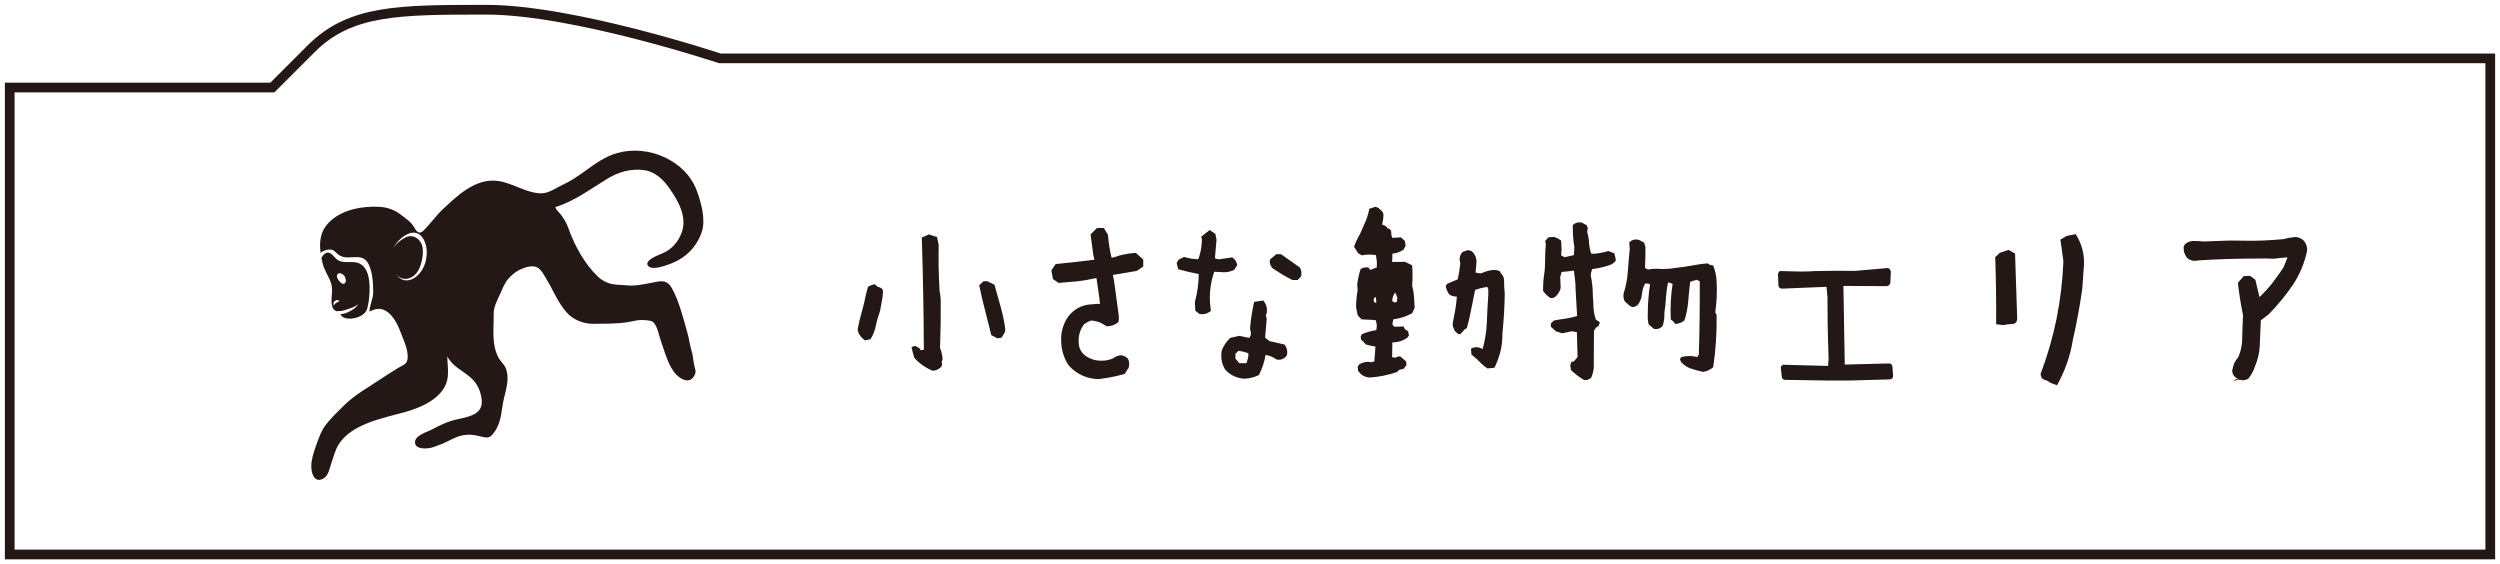 <?xml version="1.0" encoding="utf-8"?>
<!-- Generator: Adobe Illustrator 16.0.4, SVG Export Plug-In . SVG Version: 6.00 Build 0)  -->
<!DOCTYPE svg PUBLIC "-//W3C//DTD SVG 1.1//EN" "http://www.w3.org/Graphics/SVG/1.1/DTD/svg11.dtd">
<svg version="1.1" id="レイヤー_1" xmlns="http://www.w3.org/2000/svg" xmlns:xlink="http://www.w3.org/1999/xlink" x="0px"
	 y="0px" width="257px" height="58px" viewBox="0 0 257 58" enable-background="new 0 0 257 58" xml:space="preserve">
<g>
	<path fill="#231815" d="M88.899,34.992l-0.352-0.328c-0.25-0.281-0.375-0.562-0.375-0.844c0.109-0.594,0.25-1.184,0.422-1.77
		s0.312-1.176,0.422-1.77l0.211-0.797c0.234-0.141,0.477-0.227,0.727-0.258l0.258,0.258c0.203,0.031,0.375,0.117,0.516,0.258
		l0.047,0.281l-0.047,0.516c-0.094,0.469-0.18,0.945-0.258,1.43c-0.203,0.562-0.352,1.082-0.445,1.559s-0.273,0.926-0.539,1.348
		L88.899,34.992z M95.86,38.109c-0.453-0.188-0.875-0.438-1.266-0.75l-0.258-0.211l-0.352-0.375
		c-0.109-0.375-0.203-0.742-0.281-1.102l0.375-0.117l0.422,0.234L94.665,36l0.305-0.047c-0.016-3.844-0.086-7.688-0.211-11.531
		l0.727-0.328l0.844,0.281c0.062,0.266,0.117,0.539,0.164,0.82c-0.031,1.578,0,3.148,0.094,4.711
		c0.078,0.359,0.117,0.68,0.117,0.961c0.016,1.641-0.008,3.273-0.07,4.898l0.117,0.328c0.094,0.312,0.141,0.594,0.141,0.844
		l-0.094,0.258l0.047,0.234c0,0.172-0.086,0.312-0.258,0.422C96.384,38.023,96.142,38.109,95.86,38.109z M102.54,34.781
		l-0.633-0.328c-0.203-0.844-0.418-1.695-0.645-2.555s-0.426-1.719-0.598-2.578l0.422-0.398l0.375-0.023l0.773,0.375
		c0.203,0.75,0.41,1.492,0.621,2.227s0.371,1.492,0.48,2.273v0.258l-0.117,0.258l-0.258,0.422L102.54,34.781z"/>
	<path fill="#231815" d="M112.861,38.977c-1.203-0.062-2.203-0.531-3-1.406c-0.5-0.766-0.758-1.602-0.773-2.508
		c-0.031-0.609,0.07-1.195,0.305-1.758c0.203-0.516,0.508-0.945,0.914-1.289c0.578-0.469,1.219-0.711,1.922-0.727
		c0.438-0.062,0.719-0.07,0.844-0.023l-0.047-0.539l-0.305-2.133l-0.188,0.023c-0.609,0.141-1.219,0.242-1.828,0.305
		s-1.234,0.117-1.875,0.164l-0.586-0.398l-0.164-0.891l0.445-0.656c1.484-0.141,2.812-0.289,3.984-0.445l-0.117-0.469l-0.281-2.133
		l0.656-0.656h0.703l0.422,0.68c0.078,0.891,0.203,1.68,0.375,2.367l0.211-0.023c0.672-0.25,1.43-0.406,2.273-0.469l0.773,0.68
		v0.727l-0.656,0.445l-2.461,0.422l0.117,0.609c0.094,0.688,0.188,1.375,0.281,2.062c0.062,0.453,0.125,0.922,0.188,1.406
		c0.047,0.219,0.039,0.477-0.023,0.773c-0.375,0.297-0.781,0.438-1.219,0.422c-0.531-0.375-1.062-0.57-1.594-0.586
		c-0.266,0.094-0.508,0.227-0.727,0.398c-0.453,0.609-0.625,1.32-0.516,2.133c0.047,0.375,0.234,0.711,0.562,1.008
		c0.625,0.484,1.359,0.672,2.203,0.562c0.266-0.047,0.5-0.109,0.703-0.188c0.219-0.172,0.484-0.289,0.797-0.352
		c0.281,0.016,0.539,0.133,0.773,0.352c0.156,0.312,0.172,0.648,0.047,1.008c-0.078,0.078-0.141,0.164-0.188,0.258
		c-0.047,0.078-0.109,0.18-0.188,0.305C114.689,38.703,113.768,38.883,112.861,38.977z"/>
	<path fill="#231815" d="M123.301,32.273l-0.422-0.328l-0.047-0.891c0.266-1,0.398-1.961,0.398-2.883
		c-0.672-0.125-1.375-0.289-2.109-0.492l-0.164-0.656l0.234-0.352l0.539-0.258c0.516,0.156,1,0.234,1.453,0.234
		c0.234-0.609,0.359-1.273,0.375-1.992l-0.07-0.328l0.867-0.68l0.586,0.398l0.117,0.609l-0.164,1.875
		c0.109,0.094,0.281,0.133,0.516,0.117l1.266-0.188c0.281,0.188,0.453,0.453,0.516,0.797l-0.328,0.492
		c-0.391,0.188-0.781,0.266-1.172,0.234l-0.867-0.047c-0.344,0.984-0.492,2.016-0.445,3.094l0.094,0.938
		C124.113,32.25,123.723,32.352,123.301,32.273z M127.801,38.93c-0.766-0.094-1.391-0.414-1.875-0.961
		c-0.344-0.609-0.453-1.258-0.328-1.945c0.188-0.484,0.477-0.914,0.867-1.289l0.938-0.211l1.008,0.211
		c0.188-0.203,0.234-0.438,0.141-0.703l-0.047-0.281c0.078-0.922,0.219-1.828,0.422-2.719l0.938-0.141
		c0.312,0.375,0.43,0.805,0.352,1.289l-0.094,0.234l0.094,0.352l-0.164,1.945l0.445,0.352l1.547,0.352
		c0.25,0.312,0.336,0.68,0.258,1.102c-0.266,0.375-0.617,0.523-1.055,0.445c-0.391-0.266-0.773-0.422-1.148-0.469
		c-0.109,0.672-0.336,1.359-0.68,2.062C128.902,38.805,128.363,38.93,127.801,38.93z M128.129,37.336
		c0.141-0.328,0.211-0.664,0.211-1.008c-0.328-0.141-0.672-0.227-1.031-0.258l-0.305,0.305v0.492l0.398,0.469H128.129z
		 M132.84,28.781c-0.719-0.375-1.398-0.781-2.039-1.219c-0.219-0.25-0.305-0.539-0.258-0.867l0.656-0.562h0.492l1.922,1.359
		c0.172,0.266,0.219,0.57,0.141,0.914l-0.352,0.375H132.84z"/>
	<path fill="#231815" d="M140.765,38.812c-0.312-0.031-0.594-0.141-0.844-0.328l-0.305-0.352l-0.047-0.422l0.164-0.258
		c0.297-0.172,0.609-0.258,0.938-0.258l0.305,0.047l0.305-0.094l0.117-1.523l-0.422-0.07l-0.562-0.141l-0.234-0.258l-0.258-0.234
		l-0.047-0.305l0.117-0.258c0.484-0.203,0.984-0.344,1.5-0.422l0.047-0.516l-0.094-0.492l-0.352-0.047l-1.125-0.047l-0.398-0.422
		l-0.164-0.82c0-0.609,0.055-1.211,0.164-1.805l-0.047-0.516c0.062-0.562,0.18-1.102,0.352-1.617
		c0.219-0.141,0.477-0.195,0.773-0.164l0.234,0.258l0.656-0.258v-0.633l-0.094-0.633c-0.484-0.078-0.969-0.07-1.453,0.023
		l-0.375-0.211l-0.422-0.68c0.172-0.469,0.383-0.914,0.633-1.336c0.234-0.516,0.43-0.965,0.586-1.348s0.273-0.785,0.352-1.207
		l0.633-0.211l0.305,0.117l0.422,0.398l0.094,0.258c0,0.359-0.047,0.711-0.141,1.055l0.375,0.164l0.188,0.211l0.258,0.117
		c0.109,0.156,0.148,0.312,0.117,0.469l0.094,0.398h0.328l0.562-0.047l0.422,0.375l0.07,0.516l-0.211,0.375
		c-0.328,0.234-0.711,0.375-1.148,0.422v0.398l-0.023,0.445h1.008l0.258-0.023l0.375,0.164l0.422,0.211
		c0.047,0.688,0.047,1.383,0,2.086c0.094,0.359,0.156,0.73,0.188,1.113s0.055,0.77,0.07,1.16l-0.258,0.562
		c-0.594,0.328-1.242,0.539-1.945,0.633l-0.094,0.516l0.188,0.234h0.492l0.469-0.023l0.141,0.281l0.328,0.211l0.094,0.422
		l-0.164,0.234c-0.453,0.328-0.969,0.492-1.547,0.492c-0.016,0.5-0.023,1.008-0.023,1.523l0.375,0.047
		c0.141-0.109,0.297-0.148,0.469-0.117l0.586,0.492l0.047,0.398l-0.305,0.375l-0.422,0.094l-0.258,0.234
		c-0.453,0.156-0.91,0.281-1.371,0.375S141.28,38.781,140.765,38.812z M141.491,31.102l-0.047-0.562
		c-0.234,0.062-0.289,0.25-0.164,0.562H141.491z M143.601,31.008l0.047-0.422l-0.211-0.516c-0.219,0.266-0.32,0.562-0.305,0.891
		l0.234,0.141L143.601,31.008z M152.905,37.875c-0.359-0.25-0.695-0.547-1.008-0.891l-0.633-0.539l-0.047-0.609
		c0.406-0.203,0.805-0.188,1.195,0.047c0.25-0.875,0.395-1.793,0.434-2.754s0.09-1.918,0.152-2.871v-0.516l-0.117-0.258
		c-0.453,0.078-0.867,0.188-1.242,0.328c-0.141,0.656-0.273,1.316-0.398,1.98s-0.273,1.309-0.445,1.934l-0.211,0.117l-0.422,0.469
		l-0.234,0.047l-0.375-0.328l-0.211-0.516v-0.305c0.094-0.453,0.18-0.906,0.258-1.359s0.133-0.906,0.164-1.359
		c-0.312,0-0.578-0.078-0.797-0.234c-0.172-0.266-0.289-0.539-0.352-0.82l0.141-0.258l1.102-0.469
		c0.109-0.531,0.195-1.062,0.258-1.594l-0.047-0.305c-0.062-0.375,0.047-0.688,0.328-0.938l0.516-0.164l0.352,0.094
		c0.422,0.359,0.586,0.836,0.492,1.43l-0.07,0.773c0.188,0.078,0.398,0.102,0.633,0.07c0.391-0.188,0.812-0.297,1.266-0.328
		c0.203,0,0.391,0.039,0.562,0.117l0.211,0.305c0.172,0.172,0.258,0.398,0.258,0.68c0,0.5,0.023,0.938,0.07,1.312
		c-0.016,1.344-0.094,2.688-0.234,4.031c0,0.766-0.074,1.43-0.223,1.992s-0.348,1.102-0.598,1.617L152.905,37.875z"/>
	<path fill="#231815" d="M162.852,39.07c-0.484-0.281-0.938-0.625-1.359-1.031l-0.07-0.492l0.117-0.352l0.258-0.047l0.375-0.445
		c-0.016-0.859-0.039-1.711-0.07-2.555l-0.516-0.094l-1.008,0.211l-0.352-0.117l-0.281-0.094l-0.516-0.469v-0.328l0.305-0.305
		c0.391-0.078,0.789-0.145,1.195-0.199s0.805-0.145,1.195-0.27l-0.164-2.906v-0.305c-0.047-0.516-0.102-1-0.164-1.453
		c-0.453,0.062-0.875,0.109-1.266,0.141l-0.141,0.516l0.047,1.125c-0.078,0.344-0.258,0.641-0.539,0.891
		c-0.141,0.125-0.312,0.172-0.516,0.141c-0.312-0.203-0.562-0.445-0.75-0.727c-0.016-0.688,0.039-1.383,0.164-2.086
		c0.031-0.5,0.047-0.969,0.047-1.406s0.023-0.867,0.07-1.289l-0.07-0.352l0.328-0.375l0.562-0.047l0.328,0.117l0.422,0.258
		l0.047,0.938l-0.047,0.586l0.352,0.188l0.234-0.047l0.727-0.164l0.047-0.82c-0.062-0.359-0.105-0.73-0.129-1.113
		s-0.035-0.77-0.035-1.16c0.25-0.234,0.555-0.32,0.914-0.258l0.516,0.281l0.117,0.305l-0.07,0.375
		c0.109,0.344,0.176,0.715,0.199,1.113s0.098,0.777,0.223,1.137h0.328c0.484-0.047,0.961-0.141,1.43-0.281l0.609,0.234
		c0.078,0.234,0.133,0.477,0.164,0.727l-0.164,0.211l-0.305,0.211c-0.625,0.234-1.273,0.391-1.945,0.469
		c-0.109,0.203-0.164,0.43-0.164,0.68c0.141,0.656,0.211,1.336,0.211,2.039l0.047,0.68c0,0.703,0.086,1.297,0.258,1.781l0.422,0.305
		l-0.141,0.375l-0.211,0.117l-0.258,0.352c0,1.297-0.008,2.578-0.023,3.844c-0.031,0.344-0.117,0.672-0.258,0.984
		C163.375,39.016,163.133,39.102,162.852,39.07z M175.062,38.227c-0.422-0.094-0.824-0.203-1.207-0.328s-0.723-0.344-1.02-0.656
		l-0.141-0.305l0.141-0.234c0.547-0.141,1.094-0.141,1.641,0l0.164-0.258c0.078-2.5,0.109-5.008,0.094-7.523l-0.305-0.164
		c-0.219,0.062-0.445,0.133-0.68,0.211c-0.078,0.656-0.145,1.324-0.199,2.004s-0.184,1.332-0.387,1.957
		c-0.25,0.219-0.562,0.344-0.938,0.375l-0.211-0.258l-0.258-0.211c-0.062-1.219,0-2.438,0.188-3.656l-0.469-0.164
		c-0.109,0.516-0.18,1.039-0.211,1.57s-0.086,1.055-0.164,1.57c0.016,0.531-0.047,0.984-0.188,1.359
		c-0.219,0.25-0.508,0.352-0.867,0.305l-0.562-0.469c-0.078-0.312-0.109-0.641-0.094-0.984c0-1.062,0.078-2.109,0.234-3.141
		c-0.156-0.078-0.328-0.102-0.516-0.07c-0.172,0.328-0.277,0.691-0.316,1.09s-0.176,0.754-0.41,1.066
		c-0.172,0.172-0.367,0.258-0.586,0.258l-0.258-0.141l-0.492-0.422c-0.141-0.25-0.188-0.531-0.141-0.844
		c0.234-0.703,0.379-1.445,0.434-2.227s0.121-1.555,0.199-2.32l-0.047-0.703c0.266-0.266,0.594-0.352,0.984-0.258l0.539,0.281
		l0.141,0.469c0,0.703-0.016,1.414-0.047,2.133l0.281,0.164c0.516-0.078,1.023-0.094,1.523-0.047c0.453,0,0.891-0.039,1.312-0.117
		c0.625-0.062,1.199-0.145,1.723-0.246s1.051-0.176,1.582-0.223c0.172,0.141,0.367,0.211,0.586,0.211
		c0.203,0.5,0.32,1.047,0.352,1.641c0.062,1.062,0.016,2.125-0.141,3.188l0.141,0.258c0.031,1.812-0.086,3.609-0.352,5.391
		C175.758,38.039,175.406,38.195,175.062,38.227z"/>
	<path fill="#231815" d="M183.5,39.047c-0.219-0.031-0.328-0.141-0.328-0.328l-0.094-0.82c-0.031-0.141,0-0.242,0.094-0.305
		c0.062-0.094,0.164-0.125,0.305-0.094l4.453,0.117v-0.023l0.047-0.727l-0.07-2.484l-0.023-1.078l-0.023-2.789l-0.094-1.031
		l-4.594,0.188c-0.234-0.031-0.352-0.148-0.352-0.352l-0.023-0.633l-0.023-0.445c0-0.109,0.023-0.188,0.07-0.234
		c0.047-0.125,0.156-0.172,0.328-0.141c0.641,0.016,1.305,0.031,1.992,0.047c0.453,0,0.914-0.016,1.383-0.047
		c1.359-0.031,2.758-0.039,4.195-0.023c1.062-0.094,2.125-0.188,3.188-0.281c0.109-0.031,0.219,0,0.328,0.094
		c0.047,0.062,0.086,0.148,0.117,0.258l-0.047,1.148c-0.031,0.172-0.141,0.289-0.328,0.352l-4.5-0.023l0.141,8.086l4.547-0.117
		c0.203,0,0.32,0.109,0.352,0.328l0.07,0.984c-0.016,0.078-0.039,0.148-0.07,0.211c-0.094,0.078-0.188,0.117-0.281,0.117
		l-4.125,0.117h-2.25L183.5,39.047z"/>
	<path fill="#231815" d="M205.203,33.328c0.016-2.344-0.016-4.641-0.094-6.891l0.469-0.445l0.891-0.305l0.68,0.375l0.211,6.445
		c0.047,0.516-0.109,0.781-0.469,0.797s-0.68,0.055-0.961,0.117L205.203,33.328z M210.16,39.035c-0.242-0.07-0.371-0.27-0.387-0.598
		c0.703-1.859,1.25-3.75,1.641-5.672c0.391-1.969,0.625-3.938,0.703-5.906l-0.305-2.227l0.633-0.375l0.938-0.188
		c0.641,1.016,0.922,2.109,0.844,3.281l-0.07,0.914l-0.094,1.383c-0.25,1.781-0.578,3.562-0.984,5.344
		c-0.25,1.578-0.789,3.117-1.617,4.617l-0.68-0.258C210.609,39.211,210.402,39.105,210.16,39.035z"/>
	<path fill="#231815" d="M237.172,25.547c0,0.078,0,0.156,0,0.234c-0.266,1.25-0.75,2.414-1.453,3.492
		c-0.75,1.094-1.586,2.109-2.508,3.047l-0.797,0.609c-0.031,0.859-0.07,1.773-0.117,2.742c-0.047,0.672-0.203,1.32-0.469,1.945
		c-0.141,0.469-0.375,0.906-0.703,1.312c-0.188,0.109-0.375,0.164-0.562,0.164c-0.156-0.016-0.383-0.055-0.68-0.117l-0.352,0.164
		l0.703-0.094c-0.469-0.203-0.719-0.484-0.75-0.844c-0.031-0.109-0.023-0.188,0.023-0.234c0.062-0.469,0.258-0.883,0.586-1.242
		c0.234-0.547,0.367-1.109,0.398-1.688c0.016-0.891,0.047-1.766,0.094-2.625c-0.219-1.062-0.391-2.133-0.516-3.211v-0.117
		l0.094-0.141l0.492-0.562h0.188l0.445-0.023l0.094,0.047l0.469,0.352l0.469,1.969l-0.141-0.094c0.438-0.406,0.883-0.883,1.336-1.43
		c0.438-0.562,0.852-1.141,1.242-1.734l0.398-1.008c-0.375,0.016-0.844,0.062-1.406,0.141c-0.547-0.031-1.094-0.039-1.641-0.023
		c-2.047,0-4.078,0.062-6.094,0.188c-0.141,0.031-0.289,0.047-0.445,0.047c-0.5-0.031-0.828-0.281-0.984-0.75
		c-0.078-0.156-0.109-0.312-0.094-0.469c-0.047-0.219,0.023-0.406,0.211-0.562c0.281-0.203,0.602-0.289,0.961-0.258
		c0.266,0,0.539,0.016,0.82,0.047c0.047,0,0.102,0,0.164,0c0.625-0.016,1.266-0.039,1.922-0.07c0.234-0.016,0.484-0.023,0.75-0.023
		c0.734,0,1.484,0.008,2.25,0.023c0.344,0,0.695-0.008,1.055-0.023c0.672-0.031,1.367-0.078,2.086-0.141
		c0.391-0.109,0.781-0.18,1.172-0.211c0.047-0.031,0.117-0.031,0.211,0C236.719,24.484,237.078,24.875,237.172,25.547z"/>
</g>
<g>
	<path fill="#231815" d="M68.172,26.015c-0.345,0.153-2.123,0.766-1.503,1.36c0.468,0.447,1.905-0.122,2.363-0.303
		c1.493-0.587,2.604-1.712,3.112-3.236c0.426-1.284-0.075-3.055-0.529-4.267c-1.173-3.12-5.031-4.729-8.15-3.84
		c-1.78,0.508-3.006,1.718-4.527,2.675c-0.627,0.394-1.299,0.681-1.945,1.038c-0.449,0.25-0.914,0.45-1.434,0.431
		c-1.591-0.052-2.965-1.152-4.568-1.292c-2.156-0.192-3.975,1.523-5.428,2.89c-0.736,0.694-1.306,1.508-1.992,2.2
		c-0.455,0.462-0.701,0.194-0.965-0.258c-0.36-0.613-0.719-0.808-1.273-1.25c-0.723-0.579-1.501-0.87-2.427-0.908
		c-1.664-0.067-3.555,0.27-4.835,1.37c-1.131,0.975-1.279,2.135-1.114,3.362c0.252-0.19,0.54-0.315,0.857-0.331
		c0.513-0.025,0.593,0.218,0.958,0.508c0.604,0.481,1.367,0.228,2.062,0.271c0.812,0.05,1.082,0.65,1.285,1.337
		c0.223,0.749,0.233,1.509,0.245,2.278c0.009,0.679-0.384,1.313-0.38,1.988c0.571-0.296,1.064-0.419,1.656-0.092
		c0.775,0.435,1.264,1.449,1.566,2.267c0.299,0.81,0.832,1.862,0.678,2.755c-0.088,0.51-0.561,0.607-0.962,0.859
		c-0.582,0.367-1.188,0.739-1.758,1.122c-1.276,0.858-2.704,1.639-3.8,2.731c-0.625,0.627-1.262,1.216-1.799,1.892
		c-0.514,0.641-0.809,1.464-1.08,2.243c-0.231,0.656-0.487,1.418-0.486,2.114c0.001,0.671,0.279,1.762,1.21,1.284
		c0.562-0.284,0.679-1.092,0.862-1.631c0.209-0.615,0.395-1.329,0.73-1.874c1.311-2.132,4.586-2.724,6.791-3.336
		c1.822-0.506,4.247-1.558,4.444-3.691c0.063-0.687-0.049-1.358-0.054-2.047c0.499,1.018,1.615,1.479,2.418,2.198
		c0.666,0.593,1.012,1.36,1.115,2.238c0.215,1.799-1.852,1.795-3.1,2.188c-0.759,0.238-1.383,0.558-2.08,0.927
		c-0.489,0.258-1.725,0.581-1.676,1.327c0.049,0.762,1.432,0.631,1.908,0.445c0.318-0.129,0.66-0.228,0.982-0.37
		c1.043-0.458,1.636-0.944,2.839-0.895c0.526,0.021,0.98,0.192,1.478,0.27c0.477,0.073,0.666-0.163,0.939-0.529
		c0.786-1.052,0.713-2.271,1-3.479c0.24-1.017,0.605-2.105,0.166-3.155c-0.145-0.343-0.529-0.664-0.713-1.005
		c-0.76-1.412-0.481-2.976-0.508-4.513c-0.014-0.662,0.293-1.267,0.568-1.853c0.266-0.561,0.508-1.275,0.92-1.751
		c0.289-0.331,0.698-0.694,1.091-0.895c0.453-0.231,1.029-0.45,1.547-0.395c0.628,0.067,0.913,0.672,1.219,1.166
		c0.737,1.187,1.232,2.538,2.177,3.588c0.666,0.743,1.72,1.16,2.717,1.146c1.17-0.016,2.354,0.016,3.523-0.165
		c0.465-0.069,0.995-0.238,1.465-0.226c0.273,0.008,0.904,0.031,1.121,0.181c0.46,0.318,0.662,1.476,0.842,1.973
		c0.395,1.09,0.784,2.705,1.643,3.521c0.555,0.528,1.372,0.873,1.82,0.003c0.2-0.388,0.041-0.649-0.041-1.046
		c-0.109-0.52-0.117-0.981-0.272-1.481c-0.183-0.589-0.247-1.216-0.419-1.811c-0.427-1.492-0.842-3.237-1.596-4.6
		c-0.518-0.932-1.134-0.758-2.029-0.581c-0.988,0.198-1.742,0.373-2.754,0.27c-0.517-0.052-1.104-0.03-1.605-0.181
		c-0.432-0.127-0.88-0.383-1.199-0.682c-1.381-1.3-2.438-3.239-3.062-5.017c-0.169-0.483-0.412-0.874-0.703-1.297
		c-0.17-0.25-0.57-0.575-0.643-0.847c1.988-0.629,3.59-1.851,5.379-2.941c1.129-0.687,2.451-1.063,3.78-0.863
		c1.155,0.171,1.976,0.996,2.611,1.908c0.889,1.277,1.819,2.92,1.22,4.524C69.729,24.86,69.051,25.62,68.172,26.015z M43.276,27.913
		c-0.706,1.01-1.986,1.38-2.667,0.071c0.516,0.988,1.649,0.827,2.234,0.05c0.48-0.639,0.682-1.692,0.615-2.474
		c-0.074-0.885-0.952-1.616-1.83-1.122c-0.42,0.237-1.087,0.694-1.171,1.204c0.099-0.605,0.829-1.275,1.384-1.55
		c1.398-0.696,2.071,0.798,2.028,1.954C43.843,26.745,43.681,27.336,43.276,27.913z"/>
	<path fill="#231815" d="M37.984,30.037c0.004-0.071,0.008-0.141,0.008-0.21c0.033-1.108-0.157-2.739-1.547-2.874
		c-0.488-0.046-0.987,0.056-1.465-0.096c-0.483-0.156-0.613-0.578-1.027-0.822c-0.373-0.221-0.715,0.121-0.913,0.462
		c0.034,0.181,0.073,0.362,0.114,0.543c0.184,0.794,0.707,1.433,0.913,2.202c0.2,0.746-0.131,1.562,0.093,2.284
		c0.089,0.284,0.23,0.359,0.412,0.464c0.199-0.016,0.467-0.008,0.547-0.027c0.357-0.081,1.58-0.438,1.763-0.762
		c-0.274,0.48-0.86,0.815-1.364,1c-0.052,0.021-0.295,0.077-0.55,0.107c0.146,0.166,0.237,0.32,0.519,0.393
		c0.793,0.216,2.027-0.173,2.258-0.969C37.898,31.197,37.961,30.601,37.984,30.037z M34.32,31.439
		c-0.087-0.252-0.043-0.42,0.173-0.547c0.216-0.131,0.417,0.075,0.437,0.068C34.691,31.055,34.396,31.166,34.32,31.439z
		 M35.508,29.035c-0.266,0.492-0.999-0.439-0.859-0.761c0.137-0.315,0.504-0.163,0.686,0.006
		C35.502,28.437,35.617,28.835,35.508,29.035z"/>
</g>
<path fill="none" stroke="#231815" d="M1,57h255V6H74c0,0-15-5-24-5S36,1,32,5s-4,4-4,4H1V57z"/>
</svg>
